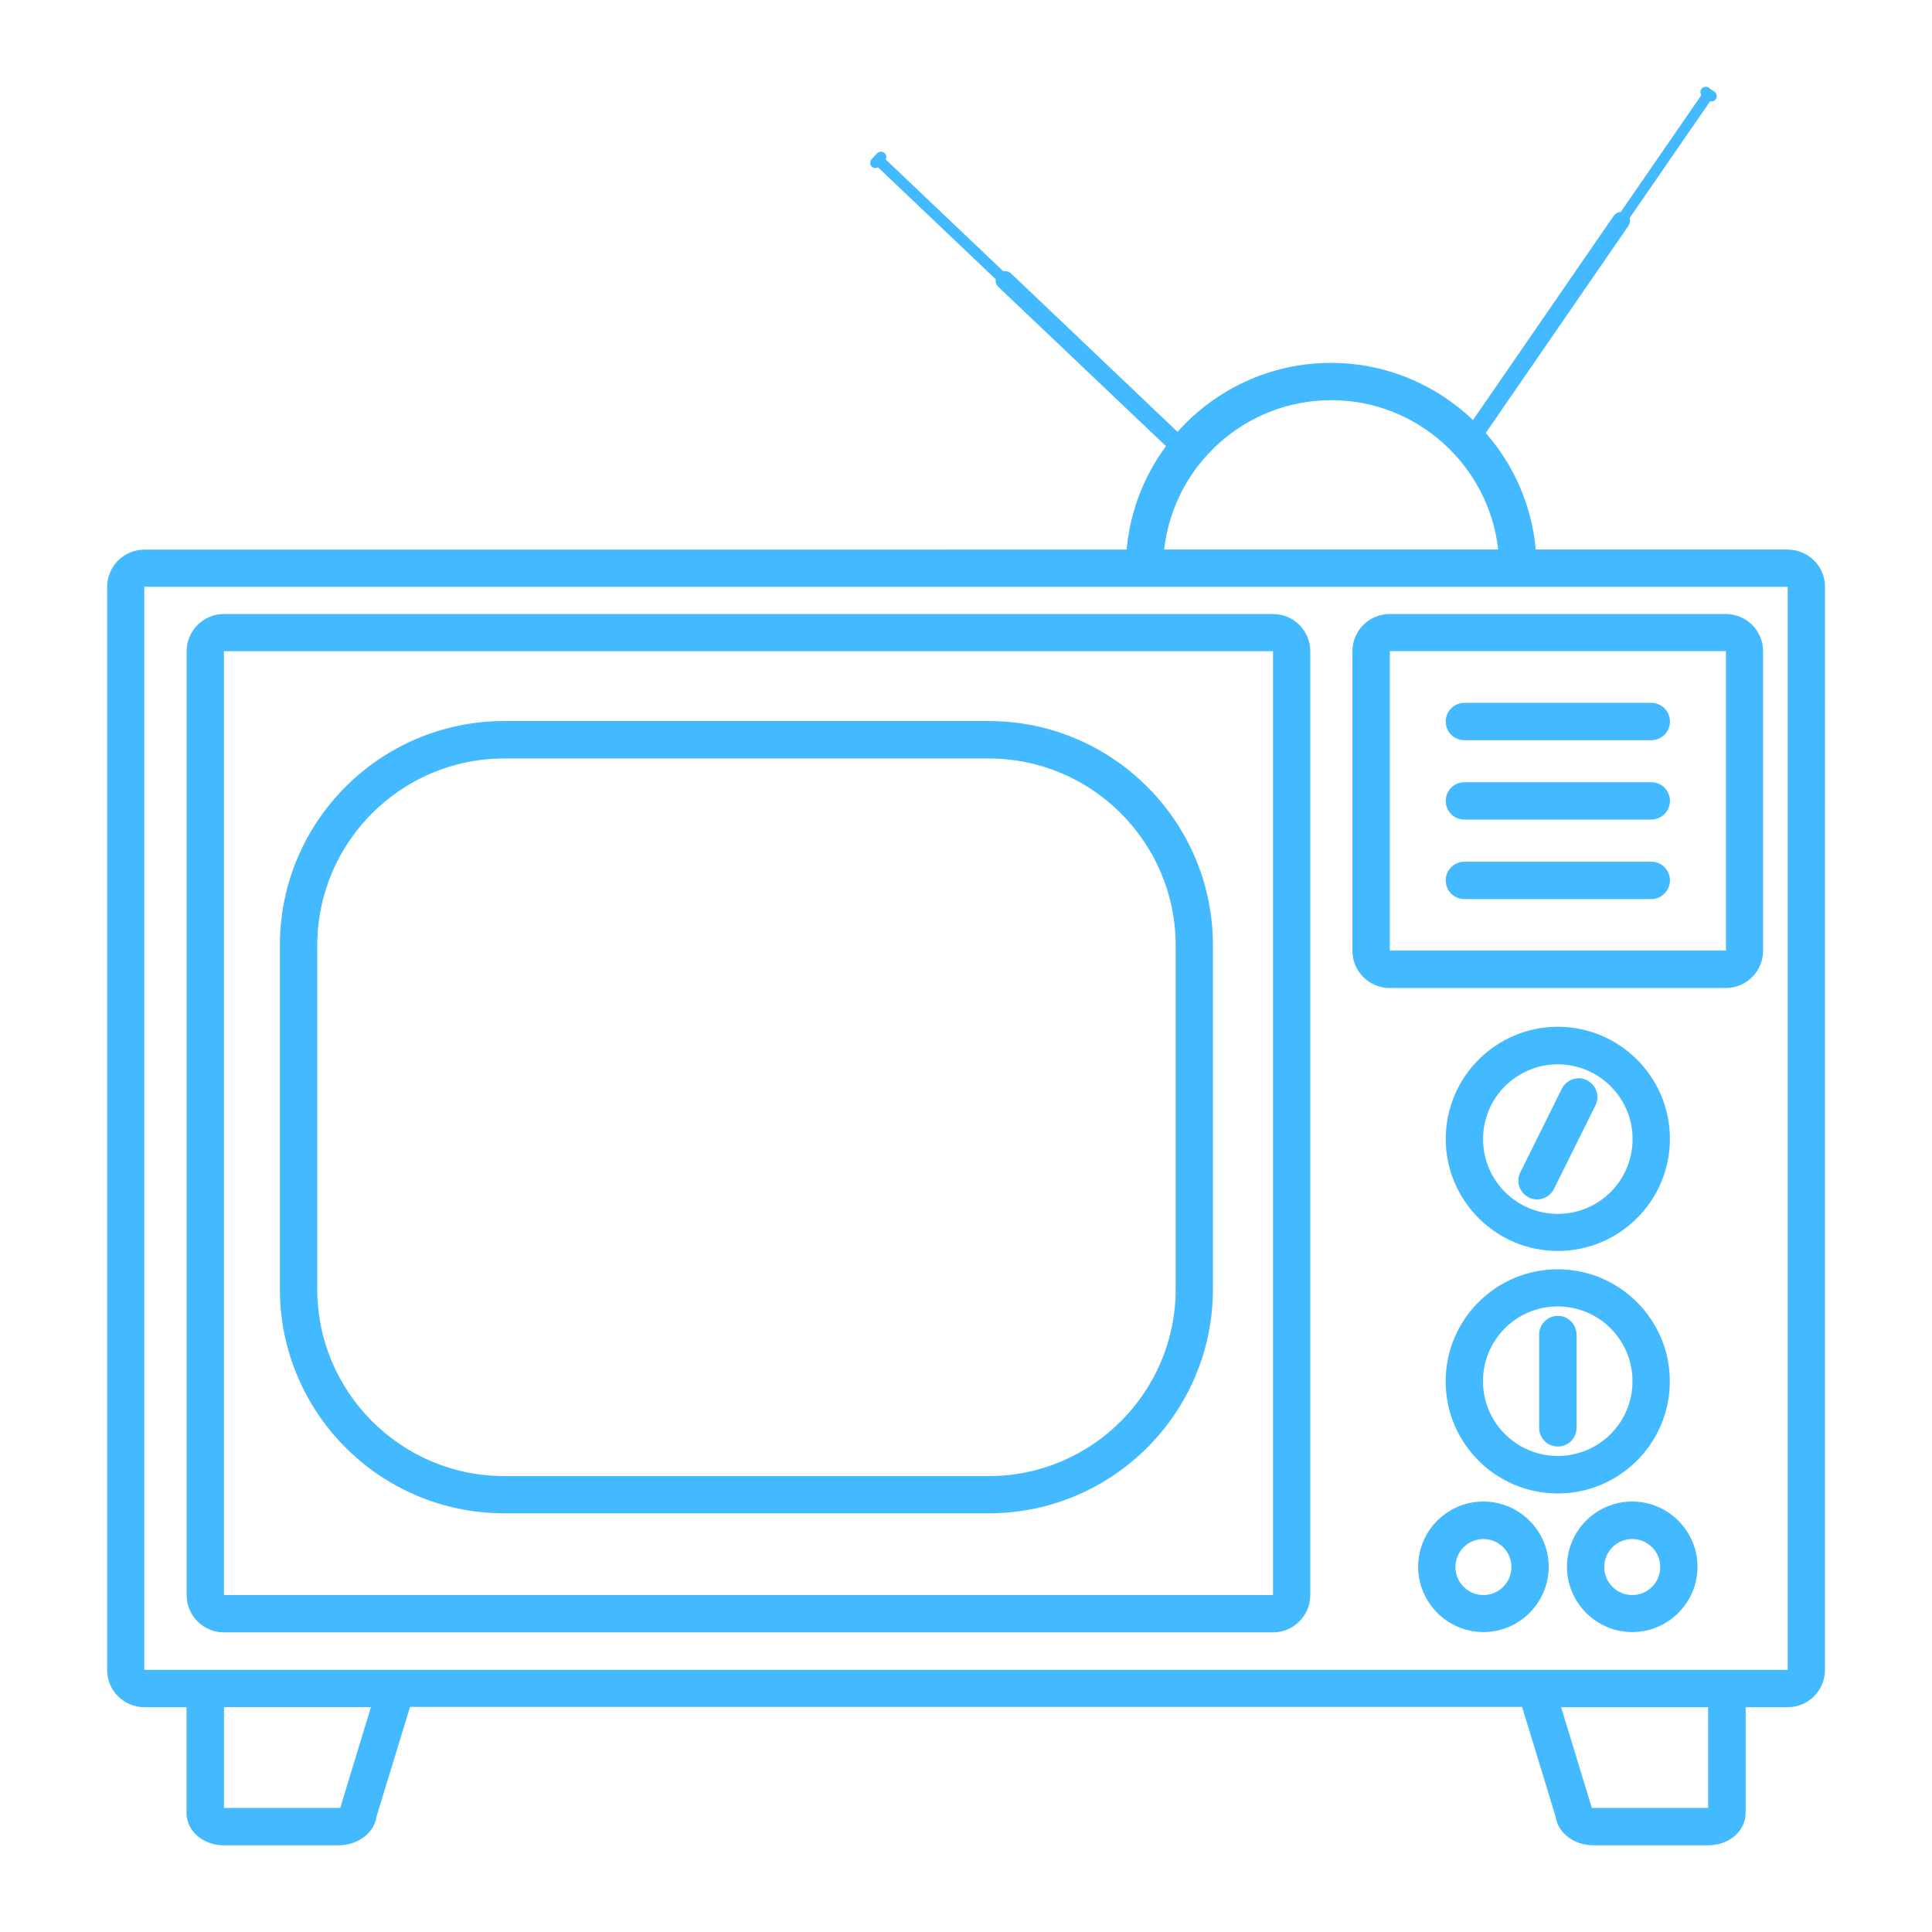 <svg xmlns="http://www.w3.org/2000/svg" width="128pt" height="128pt" viewBox="0 0 128 128"><path d="m118.44 36.406h-16.691c-0.27-2.945-1.469-5.621-3.316-7.719l9.461-13.734c0.102-0.156 0.129-0.344 0.074-0.512l5.324-7.719v-0.016c0.141 0.039 0.297 0 0.387-0.141 0.113-0.156 0.066-0.387-0.09-0.484l-0.387-0.27c-0.156-0.113-0.371-0.066-0.484 0.09-0.09 0.129-0.074 0.281 0 0.41l-0.016 0.016-5.324 7.719c-0.18 0-0.344 0.09-0.461 0.246l-9.328 13.539c-2.445-2.34-5.762-3.789-9.41-3.789-4.031 0-7.664 1.766-10.164 4.57l-11.02-10.484c-0.141-0.141-0.344-0.191-0.523-0.156l-7.769-7.387s-0.023 0-0.023-0.023c0.066-0.141 0.051-0.305-0.066-0.41-0.141-0.141-0.371-0.129-0.5 0l-0.359 0.387c-0.141 0.141-0.129 0.371 0 0.5 0.113 0.113 0.281 0.113 0.422 0.051 0 0 0 0.023 0.023 0.023l7.769 7.387c-0.023 0.191 0.039 0.387 0.18 0.512l11.102 10.547c-1.445 1.945-2.379 4.301-2.609 6.852l-65.074 0.004c-1.371 0-2.469 1.113-2.469 2.469v71.754c0 1.371 1.113 2.469 2.469 2.469h2.789v7c0 1.203 1.09 2.148 2.469 2.148h7.613c1.297 0 2.371-0.844 2.512-1.922l2.215-7.246h73.676l2.215 7.246c0.141 1.074 1.203 1.922 2.512 1.922h7.613c1.379 0 2.469-0.945 2.469-2.148v-7h2.789c1.371 0 2.469-1.113 2.469-2.469l0.004-71.754c0-1.371-1.113-2.469-2.469-2.469zm-30.25-9.895c5.719 0 10.445 4.34 11.07 9.895h-22.129c0.613-5.555 5.352-9.895 11.07-9.895zm-65.648 93.27h-7.703v-6.68h9.738l-2.035 6.672zm90.625 0h-7.703l-2.035-6.672h9.738v6.68zm5.262-9.148h-108.87v-71.754h108.88v71.754zm0.016 1.238v-1.238z" fill="#43b9ff"></path><path d="m114.34 40.68h-22.27c-1.371 0-2.469 1.113-2.469 2.469v19.84c0 1.371 1.113 2.469 2.469 2.469h22.27c1.371 0 2.469-1.113 2.469-2.469v-19.84c0-1.371-1.113-2.469-2.469-2.469zm0 22.297h-22.262v-19.84h22.27v19.84zm0 1.246v-1.238z" fill="#43b9ff"></path><path d="m109.4 46.566h-12.379c-0.68 0-1.238 0.551-1.238 1.238 0 0.691 0.551 1.238 1.238 1.238h12.379c0.68 0 1.238-0.551 1.238-1.238 0-0.691-0.551-1.238-1.238-1.238z" fill="#43b9ff"></path><path d="m109.4 51.824h-12.379c-0.68 0-1.238 0.551-1.238 1.238 0 0.691 0.551 1.238 1.238 1.238h12.379c0.68 0 1.238-0.551 1.238-1.238 0-0.691-0.551-1.238-1.238-1.238z" fill="#43b9ff"></path><path d="m109.4 57.09h-12.379c-0.68 0-1.238 0.551-1.238 1.238 0 0.691 0.551 1.238 1.238 1.238h12.379c0.68 0 1.238-0.551 1.238-1.238 0-0.691-0.551-1.238-1.238-1.238z" fill="#43b9ff"></path><path d="m84.34 40.68h-69.504c-1.371 0-2.469 1.113-2.469 2.469v62.531c0 1.371 1.113 2.469 2.469 2.469h69.504c1.371 0 2.469-1.113 2.469-2.469v-62.531c0-1.371-1.113-2.469-2.469-2.469zm0 64.996h-69.504v-62.531h69.504z" fill="#43b9ff"></path><path d="m33.395 100.26h32.113c8.191 0 14.852-6.656 14.852-14.852v-22.785c0-8.191-6.656-14.852-14.852-14.852h-32.113c-8.191 0-14.852 6.656-14.852 14.852v22.785c0 8.191 6.656 14.852 14.852 14.852zm-12.375-37.629c0-6.82 5.555-12.379 12.379-12.379h32.113c6.82 0 12.379 5.555 12.379 12.379v22.785c0 6.82-5.555 12.379-12.379 12.379h-32.113c-6.82 0-12.379-5.555-12.379-12.379z" fill="#43b9ff"></path><path d="m103.21 82.879c4.094 0 7.426-3.328 7.426-7.426 0-4.094-3.328-7.426-7.426-7.426-4.094 0-7.426 3.328-7.426 7.426 0 4.094 3.328 7.426 7.426 7.426zm0-12.363c2.727 0 4.953 2.215 4.953 4.953s-2.215 4.953-4.953 4.953-4.953-2.215-4.953-4.953 2.215-4.953 4.953-4.953z" fill="#43b9ff"></path><path d="m110.63 91.52c0-4.094-3.328-7.426-7.426-7.426-4.094 0-7.426 3.328-7.426 7.426 0 4.094 3.328 7.426 7.426 7.426 4.094 0 7.426-3.328 7.426-7.426zm-7.426 4.941c-2.727 0-4.953-2.215-4.953-4.953 0-2.738 2.215-4.953 4.953-4.953s4.953 2.215 4.953 4.953c0 2.738-2.215 4.953-4.953 4.953z" fill="#43b9ff"></path><path d="m108.14 99.48c-2.394 0-4.324 1.945-4.324 4.324 0 2.379 1.945 4.324 4.324 4.324 2.379 0 4.324-1.945 4.324-4.324 0-2.379-1.945-4.324-4.324-4.324zm0 6.195c-1.023 0-1.855-0.828-1.855-1.855 0-1.023 0.828-1.855 1.855-1.855 1.023 0 1.855 0.828 1.855 1.855 0 1.023-0.828 1.855-1.855 1.855z" fill="#43b9ff"></path><path d="m98.281 99.48c-2.394 0-4.324 1.945-4.324 4.324 0 2.379 1.945 4.324 4.324 4.324s4.324-1.945 4.324-4.324c0-2.379-1.945-4.324-4.324-4.324zm0 6.195c-1.023 0-1.855-0.828-1.855-1.855 0-1.023 0.828-1.855 1.855-1.855 1.023 0 1.855 0.828 1.855 1.855 0 1.023-0.828 1.855-1.855 1.855z" fill="#43b9ff"></path><path d="m101.29 79.336c0.613 0.305 1.355 0.051 1.664-0.566l2.75-5.539c0.305-0.613 0.051-1.355-0.566-1.664-0.613-0.305-1.355-0.051-1.664 0.566l-2.75 5.539c-0.305 0.613-0.051 1.355 0.566 1.664z" fill="#43b9ff"></path><path d="m103.21 87.18c-0.68 0-1.238 0.551-1.238 1.238v6.18c0 0.68 0.551 1.238 1.238 1.238 0.691 0 1.238-0.551 1.238-1.238v-6.18c0-0.68-0.551-1.238-1.238-1.238z" fill="#43b9ff"></path></svg>
